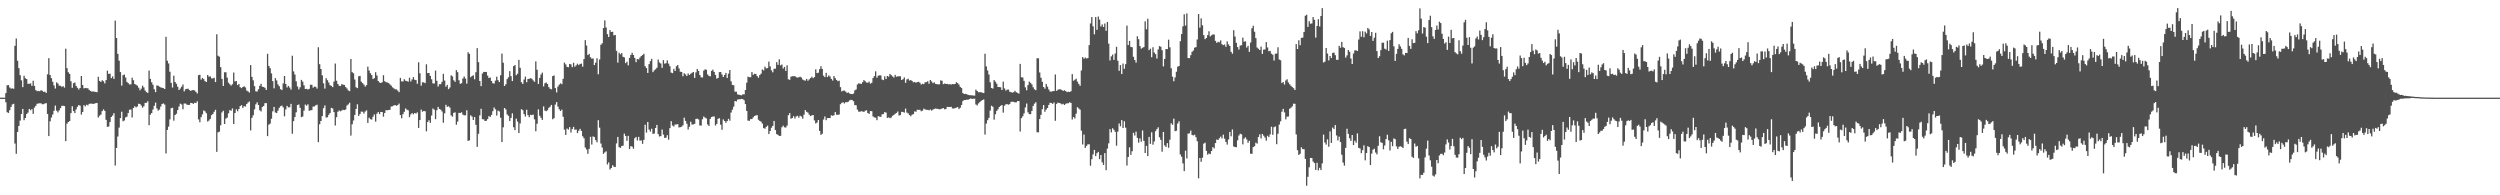 <svg xmlns="http://www.w3.org/2000/svg" width="1920" height="150"><path fill="#4f4f4f" d="M0 75h1v1H0zM1 75h1v1H1zM2 75h1v1H2zM3 75h1v1H3zM4 71.532h1v7.022H4zM5 65.481h1v20.716H5zM6 65.35h1v21.394H6zM7 67.223h1v17.414H7zM8 68.028h1v14.097H8zM9 67.818h1v12.357H9zM10 68.163h1v11.579H10zM11 35.179h1v75.081H11zM12 29.558h1v88.579H12zM13 46.662h1v54.681H13zM14 52.35h1v44.438H14zM15 57.745h1v34.868H15zM16 61.672h1v25.898H16zM17 66.936h1v16.734H17zM18 58.17h1v34.141H18zM19 60.118h1v30.52H19zM20 60.743h1v26.878H20zM21 64.341h1v22.152H21zM22 64.355h1v19.311H22zM23 64.073h1v20.593H23zM24 65.934h1v17.887H24zM25 62.009h1v25.454H25zM26 65.973h1v16.642H26zM27 69.216h1v12.108H27zM28 70.04h1v9.691H28zM29 69.781h1v9.673H29zM30 70.068h1v9.258H30zM31 69.264h1v10.085H31zM32 69.722h1v10.33H32zM33 70.562h1v9.446H33zM34 70.383h1v9.071H34zM35 71.391h1v7.794H35zM36 57.092h1v30.414H36zM37 44.621h1v59.872H37zM38 57.598h1v35.608H38zM39 60.031h1v30.24H39zM40 62.789h1v25.191H40zM41 65.655h1v19.43H41zM42 67.987h1v13.09H42zM43 63.29h1v21.691H43zM44 64.135h1v22.186H44zM45 65.815h1v18.988H45zM46 65.868h1v17.155H46zM47 66.735h1v14.569H47zM48 66.156h1v15.04H48zM49 67.255h1v14.209H49zM50 37.358h1v71.057H50zM51 52.366h1v42.596H51zM52 55.49h1v38.194H52zM53 56.726h1v36.255H53zM54 62.409h1v24.495H54zM55 67.431h1v14.189H55zM56 63.883h1v21.44H56zM57 63.359h1v23.486H57zM58 65.961h1v18.041H58zM59 67.454h1v14.559H59zM60 68.756h1v11.868H60zM61 67.607h1v13.573H61zM62 58.381h1v29.65H62zM63 65.247h1v20.794H63zM64 67.898h1v12.82H64zM65 67.511h1v14.179H65zM66 67.728h1v12.721H66zM67 67.774h1v13.149H67zM68 69.003h1v10.78H68zM69 69.816h1v9.762H69zM70 70.296h1v9.322H70zM71 70.223h1v9.611H71zM72 70.399h1v9.22H72zM73 70.612h1v8.624H73zM74 70.821h1v8.242H74zM75 58.967h1v31.318H75zM76 62.109h1v26.757H76zM77 62.906h1v25.065H77zM78 61.615h1v23.712H78zM79 62.354h1v21.669H79zM80 64.055h1v21.087H80zM81 61.466h1v30.607H81zM82 54.252h1v43.193H82zM83 56.756h1v40.414H83zM84 56.566h1v37.157H84zM85 60.011h1v29.769H85zM86 58.66h1v30.059H86zM87 60.612h1v26.326H87zM88 15.841h1v111.27H88zM89 29.176h1v84.417H89zM90 41.359h1v63.488H90zM91 46.587h1v51.414H91zM92 55.362h1v35.383H92zM93 65.726h1v20.105H93zM94 57.747h1v35.381H94zM95 57.259h1v35.239H95zM96 59.539h1v30.625H96zM97 62.943h1v26.658H97zM98 63.885h1v22.959H98zM99 64.861h1v19.437H99zM100 64.771h1v19.332H100zM101 59.656h1v30.538H101zM102 61.592h1v21.341H102zM103 64.52h1v17.086H103zM104 65.051h1v17.416H104zM105 65.781h1v15.994H105zM106 67.31h1v12.373H106zM107 69.333h1v10.531H107zM108 68.095h1v12.955H108zM109 65.788h1v16.905H109zM110 67.126h1v14.511H110zM111 69.548h1v9.517H111zM112 70.766h1v8.194H112zM113 71.313h1v6.439H113zM114 54.176h1v41.971H114zM115 60.587h1v27.459H115zM116 63.171h1v23.662H116zM117 65.071h1v19.046H117zM118 68.543h1v12.701H118zM119 70.766h1v8.022H119zM120 65.627h1v17.672H120zM121 65.852h1v19.105H121zM122 66.573h1v17.535H122zM123 67.108h1v14.731H123zM124 67.41h1v12.481H124zM125 67.703h1v11.712H125zM126 68.351h1v12.005H126zM127 28.283h1v89.56H127zM128 46.667h1v53.124H128zM129 48.729h1v48.521H129zM130 55.092h1v36.606H130zM131 63.627h1v19.474H131zM132 67.218h1v15.587H132zM133 58.136h1v34.541H133zM134 62.961h1v25.347H134zM135 64.364h1v22.966H135zM136 66.605h1v17.917H136zM137 69.129h1v12.683H137zM138 67.976h1v11.636H138zM139 66.598h1v13.607H139zM140 64.886h1v19.048H140zM141 70.21h1v9.293H141zM142 68.555h1v10.943H142zM143 68.269h1v12.023H143zM144 68.097h1v12.527H144zM145 69.221h1v11.323H145zM146 69.811h1v9.242H146zM147 69.331h1v9.853H147zM148 69.193h1v10.563H148zM149 69.422h1v9.474H149zM150 70.571h1v8.565H150zM151 71.791h1v5.985H151zM152 57.726h1v33.955H152zM153 57.376h1v36.537H153zM154 61.111h1v28.862H154zM155 59.853h1v27.931H155zM156 60.777h1v24.081H156zM157 62.361h1v23.124H157zM158 62.906h1v24.076H158zM159 57.587h1v35.745H159zM160 58.864h1v33.729H160zM161 58.614h1v32.667H161zM162 60.228h1v28.24H162zM163 60.233h1v27.249H163zM164 59.722h1v26.118H164zM165 63.027h1v21.325H165zM166 26.305h1v90.339H166zM167 42.796h1v58.846H167zM168 43.595h1v57.526H168zM169 51.563h1v44.623H169zM170 60.551h1v25.793H170zM171 65.996h1v19.084H171zM172 55.518h1v39.714H172zM173 55.508h1v35.58H173zM174 59.578h1v30.719H174zM175 63.487h1v23.564H175zM176 64.693h1v19.911H176zM177 65.719h1v19.316H177zM178 64.666h1v18.656H178zM179 55.714h1v39.583H179zM180 62.524h1v24.278H180zM181 62.238h1v21.751H181zM182 65.327h1v20.112H182zM183 64.439h1v19.295H183zM184 66.991h1v14.484H184zM185 67.683h1v13.058H185zM186 66.833h1v16.084H186zM187 66.254h1v15.262H187zM188 67.12h1v14.678H188zM189 69.557h1v10.32H189zM190 70.136h1v8.613H190zM191 71.063h1v6.899H191zM192 49.953h1v50.217H192zM193 59.047h1v31.483H193zM194 61.684h1v26.844H194zM195 66.163h1v17.86H195zM196 70.136h1v10.005H196zM197 70.276h1v8.292H197zM198 68.548h1v12.106H198zM199 65.902h1v18.766H199zM200 64.366h1v21.231H200zM201 66.611h1v15.612H201zM202 66.822h1v14.571H202zM203 67.449h1v11.81H203zM204 69.07h1v10.119H204zM205 41.311h1v63.248H205zM206 50.615h1v45.15H206zM207 52.38h1v42.559H207zM208 56.362h1v34.807H208zM209 62.331h1v23.188H209zM210 67.827h1v14.292H210zM211 59.988h1v26.404H211zM212 61.732h1v25.127H212zM213 64.81h1v20.13H213zM214 66.248h1v16.56H214zM215 68.433h1v13.198H215zM216 69.177h1v11.909H216zM217 64.055h1v18.407H217zM218 58.365h1v30.989H218zM219 64.508h1v19.528H219zM220 67.193h1v14.095H220zM221 65.966h1v16.523H221zM222 67.248h1v15.143H222zM223 68.836h1v10.95H223zM224 42.801h1v59.927H224zM225 54.817h1v38.224H225zM226 57.236h1v32.641H226zM227 62.471h1v23.822H227zM228 66.419h1v14.248H228zM229 68.658h1v11.579H229zM230 67.039h1v15.782H230zM231 61.336h1v28.636H231zM232 62.661h1v26.837H232zM233 65.545h1v19.412H233zM234 68.289h1v12.067H234zM235 68.259h1v12.898H235zM236 68.752h1v11.362H236zM237 68.198h1v16.835H237zM238 65.08h1v19.705H238zM239 65.105h1v19.409H239zM240 67.312h1v14.536H240zM241 66.527h1v15.187H241zM242 66.714h1v14.195H242zM243 68.042h1v12.369H243zM244 36.289h1v72.852H244zM245 49.292h1v46.125H245zM246 53.009h1v39.943H246zM247 57.857h1v31.268H247zM248 63.954h1v19.213H248zM249 68.058h1v12.955H249zM250 60.056h1v30.233H250zM251 61.588h1v28.492H251zM252 63.407h1v24.759H252zM253 65.421h1v21.344H253zM254 65.993h1v16.871H254zM255 66.939h1v16.42H255zM256 62.645h1v23.417H256zM257 48.798h1v47.617H257zM258 62.006h1v27.993H258zM259 64.481h1v21.334H259zM260 65.838h1v18.993H260zM261 66.101h1v19.384H261zM262 64.538h1v20.304H262zM263 65.069h1v19.277H263zM264 65.243h1v19.352H264zM265 66.854h1v17.203H265zM266 67.964h1v13.078H266zM267 69.447h1v10.71H267zM268 70.004h1v8.899H268zM269 45.321h1v58.846H269zM270 55.467h1v39.954H270zM271 56.273h1v36.219H271zM272 61.075h1v27.21H272zM273 67.001h1v16.667H273zM274 67.69h1v12.424H274zM275 58.587h1v30.465H275zM276 58.264h1v29.361H276zM277 62.698h1v23.026H277zM278 63.858h1v21.939H278zM279 64.993h1v22.273H279zM280 66.486h1v19.158H280zM281 65.398h1v19.35H281zM282 51.13h1v43.262H282zM283 54.096h1v36.322H283zM284 56.213h1v35.331H284zM285 57.724h1v34.15H285zM286 60.743h1v28.922H286zM287 60.02h1v27.897H287zM288 55.46h1v37.919H288zM289 57.999h1v29.29H289zM290 62.199h1v23.838H290zM291 63.332h1v24.324H291zM292 63.73h1v22.22H292zM293 63.135h1v22.889H293zM294 57.742h1v31.872H294zM295 62.343h1v24.436H295zM296 63.139h1v21.449H296zM297 63.348h1v21.41H297zM298 63.817h1v20.652H298zM299 64.833h1v19.492H299zM300 65.749h1v16.063H300zM301 67.065h1v14.546H301zM302 67.834h1v13.115H302zM303 68.616h1v12.074H303zM304 68.623h1v12.618H304zM305 69.578h1v11.122H305zM306 70.757h1v8.808H306zM307 59.802h1v28.581H307zM308 62.492h1v28.338H308zM309 62.547h1v25.086H309zM310 60.818h1v25.063H310zM311 61.993h1v21.295H311zM312 62.247h1v21.987H312zM313 62.789h1v21.971H313zM314 59.676h1v30.33H314zM315 62.585h1v25.312H315zM316 61.008h1v25.841H316zM317 59.232h1v28.556H317zM318 61.233h1v25.532H318zM319 61.512h1v25.711H319zM320 64.332h1v21.971H320zM321 47.809h1v50.449H321zM322 56.291h1v35.926H322zM323 65.762h1v18.386H323zM324 63.155h1v22.657H324zM325 63.286h1v21.891H325zM326 63.849h1v21.62H326zM327 49.349h1v51.513H327zM328 56.099h1v37.533H328zM329 56.083h1v36.292H329zM330 58.34h1v36.031H330zM331 60.876h1v27.867H331zM332 63.984h1v19.382H332zM333 64.144h1v20.087H333zM334 54.206h1v37.333H334zM335 62.061h1v22.547H335zM336 66.433h1v15.708H336zM337 64.68h1v19.052H337zM338 64.59h1v19.636H338zM339 62.817h1v22.813H339zM340 56.701h1v37.576H340zM341 61.835h1v25.184H341zM342 66.541h1v13.925H342zM343 65.158h1v16.919H343zM344 68.477h1v13.111H344zM345 67.197h1v15.422H345zM346 57.857h1v30.817H346zM347 58.665h1v30.913H347zM348 61.652h1v25.049H348zM349 62.798h1v23.463H349zM350 53.872h1v41.941H350zM351 55.44h1v37.931H351zM352 61.658h1v25.019H352zM353 64.343h1v22.44H353zM354 63.904h1v22.307H354zM355 60.315h1v27.748H355zM356 58.729h1v29.842H356zM357 60.313h1v28.283H357zM358 64.204h1v20.506H358zM359 40.132h1v68.086H359zM360 41.386h1v66.388H360zM361 59.278h1v29.309H361zM362 58.438h1v31.096H362zM363 57.793h1v34.347H363zM364 60.862h1v29.034H364zM365 55.467h1v40.387H365zM366 36.985h1v75.789H366zM367 47.717h1v55.042H367zM368 62.219h1v26.411H368zM369 66.165h1v17.418H369zM370 56.47h1v35.065H370zM371 55.17h1v36.516H371zM372 55.296h1v37.652H372zM373 55.245h1v37.512H373zM374 58.049h1v33.442H374zM375 59.946h1v29.252H375zM376 59.505h1v30.33H376zM377 62.151h1v26.102H377zM378 63.931h1v21.465H378zM379 64.169h1v18.366H379zM380 61.924h1v22.048H380zM381 58.889h1v29.849H381zM382 61.521h1v23.445H382zM383 63.007h1v22.602H383zM384 57.786h1v32.657H384zM385 41.151h1v67.963H385zM386 48.17h1v49.611H386zM387 66.06h1v16.908H387zM388 64.703h1v19.357H388zM389 60.793h1v27.052H389zM390 59.358h1v29.618H390zM391 54.627h1v38.359H391zM392 58.516h1v32H392zM393 62.281h1v24.747H393zM394 50.807h1v46.915H394zM395 49.949h1v50.005H395zM396 57.772h1v33.378H396zM397 56.63h1v36.75H397zM398 45.964h1v56.219H398zM399 52.068h1v42.733H399zM400 63.146h1v20.707H400zM401 64.439h1v20.188H401zM402 61.066h1v26.592H402zM403 58.829h1v30.664H403zM404 63.105h1v21.183H404zM405 60.649h1v27.764H405zM406 60.448h1v29.542H406zM407 60.038h1v28.13H407zM408 60.477h1v27.967H408zM409 61.768h1v26.235H409zM410 62.819h1v28.844H410zM411 47.136h1v53.68H411zM412 53.547h1v41.476H412zM413 64.469h1v19.524H413zM414 59.855h1v29.013H414zM415 57.246h1v33.223H415zM416 55.762h1v36.338H416zM417 66.341h1v15.383H417zM418 63.947h1v20.977H418zM419 63.341h1v22.037H419zM420 64.531h1v20.158H420zM421 66.916h1v15.908H421zM422 68.182h1v13.799H422zM423 68.612h1v11.975H423zM424 58.44h1v33.17H424zM425 57.964h1v32.836H425zM426 67.646h1v12.666H426zM427 70.981h1v7.439H427zM428 66.506h1v15.356H428zM429 64.95h1v19H429zM430 63.998h1v21.266H430zM431 64.655h1v19.519H431zM432 60.514h1v29.192H432zM433 48.07h1v51.469H433zM434 49.477h1v54.134H434zM435 51.336h1v47.398H435zM436 51.647h1v47.865H436zM437 49.123h1v48.512H437zM438 49.457h1v52.33H438zM439 51.556h1v47.556H439zM440 48.196h1v49.24H440zM441 51.203h1v48.499H441zM442 50.157h1v49.252H442zM443 48.919h1v53.346H443zM444 50.013h1v50.373H444zM445 49.111h1v49.858H445zM446 48.855h1v51.703H446zM447 51.224h1v53.42H447zM448 45.415h1v60.787H448zM449 30.828h1v82.465H449zM450 34.994h1v79.87H450zM451 42.286h1v75.848H451zM452 41.37h1v72.964H452zM453 44.005h1v61.041H453zM454 45.033h1v65.956H454zM455 44.923h1v59.837H455zM456 49.947h1v55.308H456zM457 48.154h1v59.483H457zM458 44.728h1v64.598H458zM459 57.042h1v35.271H459zM460 45.664h1v52.371H460zM461 34.362h1v75.855H461zM462 33.286h1v80.002H462zM463 21.568h1v96.603H463zM464 15.674h1v101.368H464zM465 21.069h1v95.163H465zM466 26.225h1v100.078H466zM467 28.407h1v96.29H467zM468 23.103h1v107.121H468zM469 24.57h1v104.468H469zM470 24.364h1v102.554H470zM471 27.203h1v100.81H471zM472 26.816h1v101.513H472zM473 39.027h1v71.122H473zM474 48.083h1v57.066H474zM475 40.432h1v72.619H475zM476 41.739h1v71.801H476zM477 40.768h1v71.405H477zM478 43.634h1v68.217H478zM479 44.067h1v58.595H479zM480 48.498h1v55.919H480zM481 47.376h1v60.749H481zM482 50.185h1v54.184H482zM483 44.419h1v70.057H483zM484 42.181h1v70.028H484zM485 40.549h1v72.09H485zM486 42.263h1v71.955H486zM487 44.483h1v61.717H487zM488 47.706h1v57.473H488zM489 45.321h1v62.554H489zM490 45.634h1v59.471H490zM491 44.197h1v63.82H491zM492 42.998h1v64.841H492zM493 42.304h1v68.16H493zM494 41.304h1v66.093H494zM495 50.846h1v44.932H495zM496 52.277h1v49.581H496zM497 56.001h1v37.711H497zM498 49.232h1v50.325H498zM499 46.953h1v54.108H499zM500 45.188h1v53.696H500zM501 55.421h1v47.395H501zM502 54.034h1v48.531H502zM503 53.192h1v45.129H503zM504 52.025h1v43.907H504zM505 45.717h1v57.304H505zM506 47.978h1v56.887H506zM507 48.798h1v55.718H507zM508 52.05h1v47.453H508zM509 46.165h1v57.192H509zM510 48.88h1v57.004H510zM511 48.523h1v57.235H511zM512 46.383h1v57.473H512zM513 48.862h1v58.412H513zM514 50.837h1v47.56H514zM515 55.737h1v37.368H515zM516 56.152h1v40.234H516zM517 52.858h1v44.312H517zM518 54.453h1v41.181H518zM519 50.883h1v44.681H519zM520 49.915h1v45.404H520zM521 52.531h1v45.379H521zM522 55.051h1v42.646H522zM523 55.3h1v42.023H523zM524 58.578h1v37.677H524zM525 56.282h1v34.097H525zM526 57.143h1v35.708H526zM527 58.349h1v36.665H527zM528 56.419h1v43.053H528zM529 57.58h1v39.735H529zM530 56.701h1v36.796H530zM531 55.925h1v39.785H531zM532 55.312h1v40.22H532zM533 59.821h1v35.308H533zM534 55.602h1v35.763H534zM535 52.924h1v38.203H535zM536 54.49h1v37.256H536zM537 57.575h1v38.801H537zM538 59.393h1v37.05H538zM539 59.509h1v32.094H539zM540 54.197h1v35.301H540zM541 53.254h1v37.132H541zM542 53.551h1v37.411H542zM543 57.179h1v38.414H543zM544 58.303h1v38.462H544zM545 58.612h1v32.717H545zM546 54.403h1v35.457H546zM547 53.519h1v36.001H547zM548 55.243h1v34.189H548zM549 57.488h1v38.924H549zM550 60.342h1v34.77H550zM551 59.853h1v31.41H551zM552 55.385h1v35.409H552zM553 55.318h1v40.407H553zM554 57.186h1v42.495H554zM555 59.155h1v32.543H555zM556 57.621h1v35.322H556zM557 55.994h1v38.331H557zM558 59.837h1v33.129H558zM559 56.561h1v34.658H559zM560 53.769h1v38.926H560zM561 62.476h1v23.948H561zM562 65.208h1v19H562zM563 65.483h1v16.461H563zM564 70.415h1v7.157H564zM565 70.383h1v7.542H565zM566 72.455h1v4.063H566zM567 72.752h1v3.484H567zM568 73.034h1v3.214H568zM569 73.228h1v2.724H569zM570 72.377h1v3.735H570zM571 72.501h1v4.504H571zM572 69.122h1v10.819H572zM573 63.542h1v21.662H573zM574 58.864h1v33.761H574zM575 59.28h1v33.511H575zM576 59.29h1v32.188H576zM577 55.35h1v36.113H577zM578 57.438h1v32.717H578zM579 56.671h1v32.396H579zM580 56.77h1v31.875H580zM581 58.436h1v30.011H581zM582 59.72h1v32.223H582zM583 57.713h1v35.168H583zM584 56.573h1v36.844H584zM585 53.366h1v41.538H585zM586 54.06h1v44.308H586zM587 51.187h1v47.695H587zM588 52.522h1v44.887H588zM589 52.336h1v44.115H589zM590 47.333h1v55.61H590zM591 50.981h1v49.636H591zM592 54.014h1v44.095H592zM593 55.529h1v41.177H593zM594 52.814h1v40.039H594zM595 52.755h1v47.155H595zM596 47.738h1v55.221H596zM597 49.798h1v53.761H597zM598 45.591h1v58.787H598zM599 50.178h1v54.145H599zM600 49.571h1v48.169H600zM601 52.618h1v43.87H601zM602 51.409h1v46.361H602zM603 54.43h1v43.493H603zM604 50.153h1v46.329H604zM605 60.894h1v27.574H605zM606 61.263h1v25.642H606zM607 58.859h1v32.337H607zM608 58.525h1v32.076H608zM609 58.566h1v30.657H609zM610 58.422h1v32.625H610zM611 59.285h1v30.144H611zM612 59.573h1v29.355H612zM613 59.365h1v31.023H613zM614 58.887h1v29.991H614zM615 59.566h1v29.945H615zM616 61.082h1v30.08H616zM617 61.62h1v26.425H617zM618 61.942h1v22.573H618zM619 60.569h1v25.306H619zM620 62.016h1v24.475H620zM621 60.992h1v27.05H621zM622 59.94h1v29.231H622zM623 58.912h1v29.691H623zM624 60.075h1v28.235H624zM625 59.212h1v33.236H625zM626 53.254h1v41.55H626zM627 56.152h1v37.961H627zM628 55.813h1v36.329H628zM629 53.105h1v47.469H629zM630 50.816h1v52.786H630zM631 52.947h1v49.783H631zM632 58.106h1v33.696H632zM633 59.219h1v30.213H633zM634 55.964h1v36.374H634zM635 59.209h1v31.481H635zM636 57.891h1v32.792H636zM637 58.756h1v31.868H637zM638 60.631h1v27.926H638zM639 61.876h1v27.034H639zM640 58.358h1v30.146H640zM641 60.077h1v25.976H641zM642 61.457h1v26.683H642zM643 62.373h1v25.837H643zM644 61.945h1v25.99H644zM645 66.909h1v13.186H645zM646 70.203h1v8.725H646zM647 69.63h1v8.897H647zM648 69.596h1v9.89H648zM649 70.324h1v8.176H649zM650 71.363h1v7.166H650zM651 70.958h1v7.166H651zM652 71.775h1v5.322H652zM653 72.198h1v4.452H653zM654 72.308h1v4.523H654zM655 71.837h1v5.912H655zM656 69.356h1v11.328H656zM657 68.722h1v12.184H657zM658 64.858h1v19.332H658zM659 64.007h1v21.762H659zM660 64.194h1v21.609H660zM661 64.476h1v20.918H661zM662 63.123h1v22.488H662zM663 61.482h1v24.466H663zM664 62.423h1v22.598H664zM665 63.405h1v21.3H665zM666 63.56h1v23.225H666zM667 62.666h1v24.846H667zM668 64.252h1v21.051H668zM669 63.581h1v21.808H669zM670 59.965h1v29.458H670zM671 58.429h1v31.744H671zM672 54.808h1v35.626H672zM673 59.633h1v32.689H673zM674 58.131h1v31.128H674zM675 57.836h1v31.703H675zM676 57.98h1v31.751H676zM677 61.123h1v26.688H677zM678 61.562h1v25.994H678zM679 58.619h1v27.43H679zM680 60.697h1v25.837H680zM681 58.351h1v32.245H681zM682 58.891h1v31.277H682zM683 56.804h1v33.953H683zM684 57.685h1v32.598H684zM685 58.681h1v30.238H685zM686 59.557h1v28.732H686zM687 57.518h1v29.897H687zM688 58.944h1v27.803H688zM689 58.633h1v27.045H689zM690 58.573h1v30.183H690zM691 58.569h1v29.812H691zM692 61.436h1v24.459H692zM693 60.828h1v25.127H693zM694 59.459h1v27.004H694zM695 63.611h1v19.792H695zM696 60.976h1v25.486H696zM697 60.452h1v26.638H697zM698 61.876h1v26.514H698zM699 61.482h1v27.832H699zM700 62.132h1v25.951H700zM701 63.233h1v24.369H701zM702 62.94h1v22.639H702zM703 63.554h1v22.264H703zM704 63.034h1v21.234H704zM705 62.757h1v21.607H705zM706 63.515h1v20.81H706zM707 64.945h1v20.499H707zM708 64.32h1v20.68H708zM709 64.62h1v18.817H709zM710 63.169h1v20.911H710zM711 63.073h1v21.241H711zM712 62.363h1v21.991H712zM713 64.33h1v20.412H713zM714 61.459h1v22.65H714zM715 62.512h1v22.417H715zM716 63.831h1v20.396H716zM717 63.217h1v20.442H717zM718 64.423h1v18.926H718zM719 64.629h1v18.954H719zM720 64.824h1v18.83H720zM721 64.735h1v19.297H721zM722 61.686h1v22.078H722zM723 62.045h1v21.33H723zM724 64.636h1v18.375H724zM725 64.133h1v19.817H725zM726 64.469h1v19.217H726zM727 64.398h1v17.67H727zM728 64.815h1v17.347H728zM729 64.597h1v17.581H729zM730 64.902h1v17.143H730zM731 64.577h1v18.72H731zM732 64.657h1v18.691H732zM733 64.531h1v18.496H733zM734 63.153h1v19.51H734zM735 63.867h1v18.343H735zM736 64.966h1v18.803H736zM737 66.781h1v15.96H737zM738 67.657h1v12.998H738zM739 71.471h1v6.196H739zM740 72.205h1v4.575H740zM741 72.034h1v4.813H741zM742 72.382h1v4.175H742zM743 72.782h1v3.802H743zM744 73.128h1v2.932H744zM745 73.093h1v2.525H745zM746 73.219h1v2.742H746zM747 73.363h1v2.44H747zM748 73.425h1v2.364H748zM749 68.822h1v11.426H749zM750 69.903h1v11.106H750zM751 70.88h1v8.533H751zM752 70.736h1v7.711H752zM753 70.85h1v6.654H753zM754 71.185h1v5.619H754zM755 71.498h1v4.907H755zM756 41.288h1v62.108H756zM757 51.006h1v43.939H757zM758 54.094h1v38.238H758zM759 57.248h1v33.255H759zM760 63.251h1v21.657H760zM761 67.609h1v13.6H761zM762 68.037h1v13.916H762zM763 61.507h1v30.38H763zM764 62.72h1v25.026H764zM765 64.309h1v20.815H765zM766 66.84h1v17.079H766zM767 66.879h1v15.264H767zM768 67.044h1v14.273H768zM769 69.122h1v11.529H769zM770 62.711h1v23.838H770zM771 67.87h1v13.326H771zM772 69.605h1v10.533H772zM773 68.8h1v11.195H773zM774 68.747h1v11.664H774zM775 70.438h1v9.4H775zM776 70.8h1v7.459H776zM777 71.125h1v6.96H777zM778 70.809h1v7.464H778zM779 69.717h1v8.91H779zM780 70.846h1v7.791H780zM781 71.281h1v6.317H781zM782 71.924h1v5.679H782zM783 49.075h1v51.948H783zM784 59.306h1v31.403H784zM785 59.569h1v29.709H785zM786 62.089h1v24.99H786zM787 67.06h1v15.498H787zM788 69.305h1v10.224H788zM789 65.38h1v20.868H789zM790 62.656h1v25.019H790zM791 63.657h1v24.065H791zM792 64.826h1v20.362H792zM793 67.005h1v14.367H793zM794 68.543h1v11.094H794zM795 69.262h1v9.277H795zM796 44.762h1v56.839H796zM797 44.76h1v56.878H797zM798 55.655h1v35.768H798zM799 59.711h1v28.503H799zM800 62.803h1v21.085H800zM801 66.838h1v13.864H801zM802 68.074h1v17.727H802zM803 64.46h1v19.7H803zM804 66.536h1v16.416H804zM805 68.694h1v11.897H805zM806 70.303h1v8.572H806zM807 70.383h1v8.771H807zM808 69.971h1v9.789H808zM809 69.923h1v8.746H809zM810 57.172h1v35.617H810zM811 69.775h1v9.973H811zM812 68.882h1v9.929H812zM813 68.598h1v10.497H813zM814 68.532h1v10.881H814zM815 69.102h1v11.087H815zM816 69.832h1v9.892H816zM817 69.303h1v11.314H817zM818 69.946h1v9.769H818zM819 70.77h1v8.517H819zM820 70.422h1v8.872H820zM821 70.679h1v7.853H821zM822 70.065h1v9.013H822zM823 56.93h1v34.807H823zM824 62.002h1v27.832H824zM825 61.253h1v29.751H825zM826 60.441h1v26.869H826zM827 62.734h1v19.618H827zM828 64.469h1v18.823H828zM829 65.893h1v18.354H829zM830 54.101h1v46.246H830zM831 43.84h1v67.121H831zM832 45.124h1v58.224H832zM833 44.174h1v69.414H833zM834 44.943h1v67.107H834zM835 44.611h1v66.237H835zM836 34.666h1v76.136H836zM837 18.013h1v109.265H837zM838 13.101h1v109.157H838zM839 20.242h1v98.359H839zM840 26.342h1v88.734H840zM841 13.044h1v106.85H841zM842 22.906h1v94.74H842zM843 12.701h1v103.948H843zM844 15.092h1v107.116H844zM845 20.348h1v98.684H845zM846 18.72h1v105.942H846zM847 20.732h1v105.958H847zM848 18.086h1v99.492H848zM849 23.637h1v107.086H849zM850 16.912h1v97.198H850zM851 33.549h1v76.539H851zM852 46.458h1v52.692H852zM853 43.286h1v58.375H853zM854 41.94h1v56.56H854zM855 45.975h1v53.687H855zM856 41.061h1v60.183H856zM857 35.953h1v75.91H857zM858 46.655h1v54.399H858zM859 54.398h1v40.401H859zM860 49.967h1v47.018H860zM861 56.87h1v35.356H861zM862 48.798h1v49.494H862zM863 52.828h1v40.304H863zM864 49.29h1v48.766H864zM865 19.668h1v107.487H865zM866 34.593h1v85.979H866zM867 31.361h1v81.815H867zM868 36.015h1v82.948H868zM869 36.298h1v79.876H869zM870 43.625h1v58.361H870zM871 46.058h1v58.034H871zM872 48.065h1v53.06H872zM873 27.837h1v78.029H873zM874 30.13h1v79.416H874zM875 35.355h1v70.945H875zM876 37.386h1v71.479H876zM877 36.72h1v63.495H877zM878 36.172h1v72.019H878zM879 16.379h1v101.14H879zM880 22.462h1v89.542H880zM881 14.413h1v105.431H881zM882 38.484h1v66.699H882zM883 37.365h1v73.111H883zM884 43.938h1v57.684H884zM885 36.312h1v74.795H885zM886 40.372h1v68.254H886zM887 41.59h1v59.187H887zM888 44.962h1v54.191H888zM889 37.985h1v59.785H889zM890 35.36h1v70.057H890zM891 35.916h1v71.495H891zM892 38.576h1v77.906H892zM893 50.986h1v50.316H893zM894 45.275h1v66.395H894zM895 37.612h1v75.258H895zM896 37.729h1v72.2H896zM897 30.462h1v83.005H897zM898 36.369h1v70.954H898zM899 52.428h1v42.287H899zM900 58.903h1v36.933H900zM901 62.405h1v28.732H901zM902 59.454h1v41.325H902zM903 55.069h1v45.345H903zM904 51.176h1v43.715H904zM905 50.748h1v42.419H905zM906 31.659h1v86.949H906zM907 26.145h1v94.205H907zM908 20.213h1v105.287H908zM909 10.973h1v120.481H909zM910 19.675h1v96.017H910zM911 10.313h1v111.407H911zM912 44.575h1v58.013H912zM913 44.632h1v57.793H913zM914 42.382h1v57.931H914zM915 39.789h1v63.82H915zM916 38.793h1v65.253H916zM917 36.617h1v66.857H917zM918 36.184h1v69.199H918zM919 30.327h1v78.185H919zM920 10.741h1v126.207H920zM921 21.201h1v100.123H921zM922 14.147h1v110.105H922zM923 19.382h1v101.774H923zM924 27.006h1v83.319H924zM925 30.116h1v79.453H925zM926 29.189h1v86.67H926zM927 26.99h1v91.788H927zM928 24.028h1v93.847H928zM929 27.958h1v90.4H929zM930 27.095h1v88.862H930zM931 26.443h1v86.553H931zM932 26.537h1v87.45H932zM933 31.364h1v78.501H933zM934 32.943h1v74.225H934zM935 32.034h1v75.486H935zM936 32.469h1v73.719H936zM937 30.959h1v73.93H937zM938 33.955h1v72.362H938zM939 34.664h1v68.78H939zM940 34.193h1v72.293H940zM941 35.937h1v73.078H941zM942 31.801h1v79.267H942zM943 34.085h1v73.023H943zM944 35.321h1v66.017H944zM945 39.807h1v64.91H945zM946 41.265h1v58.176H946zM947 23.177h1v89.327H947zM948 28.07h1v84.877H948zM949 32.883h1v80.165H949zM950 36.17h1v71.588H950zM951 38.022h1v66.093H951zM952 34.991h1v67.697H952zM953 34.689h1v68.501H953zM954 28.938h1v81.941H954zM955 32.025h1v74.484H955zM956 31.755h1v73.728H956zM957 36.546h1v70.556H957zM958 35.191h1v74.493H958zM959 39.768h1v68.357H959zM960 32.68h1v85.377H960zM961 21.693h1v96.441H961zM962 19.773h1v93.218H962zM963 24.355h1v87.926H963zM964 29.281h1v80.279H964zM965 36.484h1v73.786H965zM966 37.42h1v67.839H966zM967 38.45h1v64.713H967zM968 35.799h1v70.547H968zM969 41.407h1v61.444H969zM970 38.102h1v66.086H970zM971 37.917h1v67.695H971zM972 32.295h1v75.738H972zM973 36.452h1v67.784H973zM974 39.336h1v65.994H974zM975 39.075h1v64.147H975zM976 41.219h1v56.113H976zM977 42.039h1v61.481H977zM978 46.472h1v51.224H978zM979 41.251h1v55.834H979zM980 41.132h1v69.595H980zM981 36.303h1v66.429H981zM982 45.733h1v49.979H982zM983 46.273h1v46.892H983zM984 63.773h1v22.058H984zM985 62.97h1v20.645H985zM986 64.899h1v21.403H986zM987 61.807h1v29.819H987zM988 60.857h1v28.737H988zM989 63.357h1v26.162H989zM990 64.73h1v18.794H990zM991 65.891h1v16.871H991zM992 66.843h1v14.845H992zM993 67.744h1v11.886H993zM994 69.125h1v10.586H994zM995 33.845h1v69.354H995zM996 37.612h1v77.723H996zM997 30.938h1v88.032H997zM998 34.715h1v83.383H998zM999 29.091h1v84.04H999zM1000 28.873h1v85.653H1000zM1001 24.596h1v90H1001zM1002 12.094h1v109.929H1002zM1003 11.318h1v131.344H1003zM1004 20.652h1v115.129H1004zM1005 16.294h1v112.147H1005zM1006 18.242h1v103.074H1006zM1007 17.956h1v103.451H1007zM1008 13.117h1v110.922H1008zM1009 15.244h1v109.982H1009zM1010 28.901h1v101.671H1010zM1011 19.949h1v105.07H1011zM1012 14.77h1v116.107H1012zM1013 20.332h1v108.524H1013zM1014 12.293h1v118.306H1014zM1015 6.262h1v119.251H1015zM1016 47.962h1v55.409H1016zM1017 47.356h1v62.113H1017zM1018 36.884h1v74.154H1018zM1019 41.098h1v65.93H1019zM1020 46.381h1v66.304H1020zM1021 43.027h1v57.871H1021zM1022 44.6h1v65.164H1022zM1023 40.663h1v57.329H1023zM1024 40.347h1v58.787H1024zM1025 42.387h1v53.687H1025zM1026 45.932h1v58.103H1026zM1027 46.001h1v61.861H1027zM1028 35.225h1v69.714H1028zM1029 36.669h1v72.433H1029zM1030 32.22h1v86.599H1030zM1031 36.246h1v88.643H1031zM1032 36.79h1v90.431H1032zM1033 44.215h1v69.355H1033zM1034 42.542h1v56.324H1034zM1035 38.422h1v64.385H1035zM1036 39.748h1v66.427H1036zM1037 44.93h1v63.301H1037zM1038 49.168h1v54.498H1038zM1039 41.103h1v70.309H1039zM1040 38.686h1v69.373H1040zM1041 38.66h1v70.904H1041zM1042 39.146h1v63.319H1042zM1043 30.384h1v83.2H1043zM1044 24.138h1v89.899H1044zM1045 28.233h1v89.439H1045zM1046 23.966h1v91.375H1046zM1047 28.622h1v82.971H1047zM1048 24.342h1v98.773H1048zM1049 25.676h1v91.804H1049zM1050 21.517h1v90.748H1050zM1051 22.588h1v90.375H1051zM1052 27.532h1v99.256H1052zM1053 24.582h1v93.387H1053zM1054 31.389h1v83.534H1054zM1055 28.947h1v85.225H1055zM1056 25.177h1v91.955H1056zM1057 39.198h1v79.405H1057zM1058 44.524h1v67.469H1058zM1059 43.144h1v61.522H1059zM1060 38.486h1v70.808H1060zM1061 32.801h1v76.915H1061zM1062 32.769h1v81.916H1062zM1063 37.354h1v74.367H1063zM1064 38.058h1v68.803H1064zM1065 31.258h1v72.211H1065zM1066 39.104h1v68.624H1066zM1067 30.75h1v84.823H1067zM1068 25.525h1v83.41H1068zM1069 24.49h1v87.782H1069zM1070 35.603h1v70.753H1070zM1071 46.774h1v60.151H1071zM1072 41.361h1v71.069H1072zM1073 37.573h1v76.846H1073zM1074 33.959h1v78.709H1074zM1075 35.639h1v76.706H1075zM1076 37.546h1v75.219H1076zM1077 41.702h1v71.966H1077zM1078 42.535h1v56.617H1078zM1079 40.627h1v58.263H1079zM1080 40.697h1v68.089H1080zM1081 29.121h1v81.501H1081zM1082 35.271h1v70.886H1082zM1083 37.521h1v69.224H1083zM1084 30.141h1v90.236H1084zM1085 33.124h1v88.185H1085zM1086 32.867h1v77.377H1086zM1087 23.93h1v88.764H1087zM1088 25.616h1v86.454H1088zM1089 23.234h1v98.354H1089zM1090 6.427h1v130.604H1090zM1091 14.344h1v119.966H1091zM1092 25.761h1v108.574H1092zM1093 20.798h1v111.881H1093zM1094 21.229h1v99.654H1094zM1095 28.148h1v86.013H1095zM1096 33.117h1v74.848H1096zM1097 15.42h1v103.969H1097zM1098 12.108h1v111.046H1098zM1099 20.849h1v107.203H1099zM1100 27.908h1v106.951H1100zM1101 29.835h1v105.738H1101zM1102 23.055h1v110.872H1102zM1103 19.604h1v103.294H1103zM1104 22.623h1v102.76H1104zM1105 16.647h1v102.767H1105zM1106 17.725h1v100.446H1106zM1107 25.919h1v92.156H1107zM1108 29.842h1v89.377H1108zM1109 33.442h1v83.701H1109zM1110 32.414h1v78.505H1110zM1111 38.28h1v68.775H1111zM1112 28.152h1v81.291H1112zM1113 33.039h1v81.81H1113zM1114 22.874h1v89.311H1114zM1115 29.402h1v77.228H1115zM1116 29.169h1v83.17H1116zM1117 40.063h1v78.821H1117zM1118 40.988h1v79.975H1118zM1119 41.746h1v79.336H1119zM1120 30.927h1v87.51H1120zM1121 39.304h1v66.461H1121zM1122 41.201h1v65.702H1122zM1123 35.026h1v70.888H1123zM1124 17.136h1v116.475H1124zM1125 15.193h1v113.822H1125zM1126 28.983h1v88.373H1126zM1127 34.543h1v77.668H1127zM1128 28.528h1v84.969H1128zM1129 36.662h1v81.692H1129zM1130 48.72h1v58.21H1130zM1131 36.605h1v93.189H1131zM1132 35.6h1v100.749H1132zM1133 29.501h1v102.012H1133zM1134 28.052h1v95.85H1134zM1135 30.309h1v90.817H1135zM1136 23.424h1v93.998H1136zM1137 26.793h1v80.751H1137zM1138 30.812h1v81.957H1138zM1139 28.546h1v90.314H1139zM1140 22.341h1v98.519H1140zM1141 17.086h1v106.228H1141zM1142 23.355h1v96.866H1142zM1143 28.306h1v89.05H1143zM1144 35.589h1v83.971H1144zM1145 28.954h1v83.314H1145zM1146 26.337h1v88.851H1146zM1147 36.937h1v80.103H1147zM1148 37.292h1v73.708H1148zM1149 37.17h1v76.738H1149zM1150 46.06h1v66.571H1150zM1151 48.791h1v52.477H1151zM1152 36.143h1v82.946H1152zM1153 42.95h1v70.906H1153zM1154 53.906h1v47.258H1154zM1155 58.848h1v29.78H1155zM1156 53.073h1v39.94H1156zM1157 51.258h1v40.387H1157zM1158 60.741h1v24.955H1158zM1159 62.274h1v24.642H1159zM1160 60.752h1v26.118H1160zM1161 58.919h1v42.25H1161zM1162 55.595h1v50.33H1162zM1163 57.699h1v37.256H1163zM1164 53.217h1v43.568H1164zM1165 51.07h1v48.167H1165zM1166 52.714h1v51.554H1166zM1167 42.67h1v82.829H1167zM1168 44.641h1v71.708H1168zM1169 50.837h1v49.453H1169zM1170 44.316h1v61.886H1170zM1171 48.239h1v62.994H1171zM1172 49.997h1v57.828H1172zM1173 48.717h1v50.881H1173zM1174 43.776h1v61.405H1174zM1175 39.995h1v65.8H1175zM1176 33.913h1v67.507H1176zM1177 38.871h1v74.104H1177zM1178 41.634h1v79.764H1178zM1179 37.997h1v88.075H1179zM1180 38.663h1v78.464H1180zM1181 41.169h1v82.962H1181zM1182 40.748h1v81.41H1182zM1183 44.382h1v58.439H1183zM1184 46.55h1v53.159H1184zM1185 48.363h1v57.141H1185zM1186 47.427h1v57.022H1186zM1187 50.159h1v53.337H1187zM1188 48.99h1v59.204H1188zM1189 48.537h1v58.224H1189zM1190 41.428h1v66.308H1190zM1191 42.295h1v58.299H1191zM1192 57.182h1v38.929H1192zM1193 44.907h1v54.928H1193zM1194 30.151h1v82.6H1194zM1195 35.831h1v79.941H1195zM1196 22.89h1v100.437H1196zM1197 25.642h1v108.016H1197zM1198 43.197h1v77.81H1198zM1199 44.158h1v67.201H1199zM1200 51.247h1v42.373H1200zM1201 43.625h1v63.529H1201zM1202 48.489h1v52.879H1202zM1203 52.853h1v45.113H1203zM1204 49.8h1v49.815H1204zM1205 60.516h1v29.334H1205zM1206 45.641h1v55.553H1206zM1207 53.188h1v42.994H1207zM1208 47.775h1v44.671H1208zM1209 50.242h1v46.052H1209zM1210 44.531h1v64.523H1210zM1211 47.342h1v45.871H1211zM1212 55.421h1v41.218H1212zM1213 40.7h1v67.217H1213zM1214 41.089h1v66.466H1214zM1215 49.335h1v50.568H1215zM1216 52.677h1v49.318H1216zM1217 59.248h1v31.453H1217zM1218 53.643h1v39.709H1218zM1219 57.568h1v36.649H1219zM1220 51.858h1v44.891H1220zM1221 57.063h1v35.908H1221zM1222 55.627h1v36.368H1222zM1223 56.22h1v34.898H1223zM1224 60.693h1v30.325H1224zM1225 57.967h1v28.67H1225zM1226 60.718h1v30.098H1226zM1227 49.695h1v53.234H1227zM1228 54.462h1v47.324H1228zM1229 51.72h1v48.739H1229zM1230 49.505h1v50.92H1230zM1231 48.544h1v50.554H1231zM1232 53.762h1v43.616H1232zM1233 54.119h1v42.538H1233zM1234 58.15h1v35.47H1234zM1235 58.493h1v31.831H1235zM1236 52.48h1v42.948H1236zM1237 56.905h1v35.843H1237zM1238 56.609h1v33.545H1238zM1239 57.58h1v33.962H1239zM1240 57.358h1v35.317H1240zM1241 58.111h1v34.981H1241zM1242 52.43h1v45.095H1242zM1243 53.581h1v39.73H1243zM1244 55.811h1v34.692H1244zM1245 56.763h1v35.942H1245zM1246 38.356h1v73.529H1246zM1247 40.746h1v68.057H1247zM1248 56.129h1v40.119H1248zM1249 56.731h1v36.283H1249zM1250 52.167h1v40.188H1250zM1251 54.08h1v38.862H1251zM1252 56.992h1v35.1H1252zM1253 56.621h1v43.083H1253zM1254 52.693h1v46.796H1254zM1255 41.087h1v63.953H1255zM1256 41.917h1v64.845H1256zM1257 45.174h1v51.513H1257zM1258 51.192h1v44.621H1258zM1259 53.448h1v43.777H1259zM1260 36.358h1v75.887H1260zM1261 34.614h1v74.914H1261zM1262 46.937h1v53.184H1262zM1263 47.086h1v44.488H1263zM1264 47.617h1v49.906H1264zM1265 51.455h1v49.638H1265zM1266 54.948h1v42.01H1266zM1267 54.442h1v41.648H1267zM1268 54.27h1v40.176H1268zM1269 54.826h1v39.059H1269zM1270 53.3h1v43.415H1270zM1271 62.785h1v29.689H1271zM1272 63.286h1v27.505H1272zM1273 46.488h1v53.676H1273zM1274 43.641h1v62.25H1274zM1275 50.958h1v42.467H1275zM1276 61.475h1v32.664H1276zM1277 56.907h1v37.952H1277zM1278 53.609h1v42.042H1278zM1279 57.065h1v39.405H1279zM1280 41.052h1v63.561H1280zM1281 44.927h1v61.854H1281zM1282 56.831h1v45.864H1282zM1283 54.488h1v44.759H1283zM1284 51.91h1v49.078H1284zM1285 41.75h1v64.962H1285zM1286 43.643h1v59.364H1286zM1287 39.056h1v78.611H1287zM1288 35.664h1v82.454H1288zM1289 31.046h1v84.34H1289zM1290 30.416h1v91.213H1290zM1291 46.978h1v55.837H1291zM1292 49.507h1v51.602H1292zM1293 45.273h1v63.333H1293zM1294 37.038h1v71.673H1294zM1295 41.306h1v61.556H1295zM1296 36.66h1v61.412H1296zM1297 33.978h1v72.069H1297zM1298 35.383h1v69.389H1298zM1299 37.356h1v65.839H1299zM1300 51.391h1v39.089H1300zM1301 43.206h1v56.853H1301zM1302 49.677h1v47.864H1302zM1303 33.208h1v74.424H1303zM1304 31.217h1v74.877H1304zM1305 29.551h1v78.244H1305zM1306 29.832h1v83.765H1306zM1307 31.286h1v76.07H1307zM1308 50.965h1v52.326H1308zM1309 44.707h1v68.167H1309zM1310 40.931h1v76.805H1310zM1311 46.452h1v60.909H1311zM1312 37.571h1v72.625H1312zM1313 46.671h1v59.384H1313zM1314 31.737h1v80.84H1314zM1315 32.87h1v76.896H1315zM1316 37.106h1v70.863H1316zM1317 40.393h1v61.726H1317zM1318 37.875h1v67.743H1318zM1319 35.896h1v70.172H1319zM1320 39.574h1v67.169H1320zM1321 37.216h1v70.778H1321zM1322 48.823h1v60.039H1322zM1323 50.777h1v53.541H1323zM1324 48.64h1v49.728H1324zM1325 46.845h1v47.317H1325zM1326 49.283h1v48.677H1326zM1327 51.434h1v52.747H1327zM1328 46.983h1v65.983H1328zM1329 41.414h1v68.212H1329zM1330 40.478h1v56.029H1330zM1331 52.505h1v45.065H1331zM1332 49.372h1v49.46H1332zM1333 47.88h1v59.419H1333zM1334 46.003h1v61.886H1334zM1335 36.978h1v78.219H1335zM1336 44.595h1v72.461H1336zM1337 44.16h1v65.303H1337zM1338 46.877h1v56.734H1338zM1339 45.591h1v58.169H1339zM1340 42.664h1v54.958H1340zM1341 40.018h1v58.418H1341zM1342 32.401h1v74.786H1342zM1343 43.668h1v60.178H1343zM1344 48.493h1v56.468H1344zM1345 50.187h1v57.286H1345zM1346 48.64h1v62.662H1346zM1347 46.941h1v59.529H1347zM1348 47.621h1v51.057H1348zM1349 41.135h1v64.223H1349zM1350 48.507h1v58.51H1350zM1351 46.019h1v66.056H1351zM1352 39.464h1v73.182H1352zM1353 39.445h1v65.882H1353zM1354 45.424h1v56.645H1354zM1355 39.592h1v70.973H1355zM1356 44.209h1v65.768H1356zM1357 37.23h1v61.932H1357zM1358 39.262h1v68.265H1358zM1359 44.625h1v66.324H1359zM1360 55.403h1v36.196H1360zM1361 42.188h1v74.697H1361zM1362 35.126h1v80.053H1362zM1363 41.588h1v77.514H1363zM1364 37.585h1v67.23H1364zM1365 35.692h1v80.126H1365zM1366 41.558h1v74.658H1366zM1367 40.215h1v63.621H1367zM1368 35.854h1v77.315H1368zM1369 33.783h1v81.529H1369zM1370 38.104h1v70.286H1370zM1371 39.796h1v71.957H1371zM1372 33.545h1v78.567H1372zM1373 42.538h1v59.911H1373zM1374 39.347h1v64.736H1374zM1375 20.405h1v115.898H1375zM1376 16.839h1v122.12H1376zM1377 33.554h1v83.22H1377zM1378 37.516h1v77.681H1378zM1379 46.852h1v55.898H1379zM1380 47.28h1v53.738H1380zM1381 49.887h1v50.607H1381zM1382 48.18h1v53.571H1382zM1383 48.768h1v50.659H1383zM1384 49.48h1v51.804H1384zM1385 50.642h1v47.78H1385zM1386 55.087h1v41.982H1386zM1387 57.781h1v32.426H1387zM1388 61.079h1v28.011H1388zM1389 62.691h1v23.841H1389zM1390 59.704h1v30.22H1390zM1391 51.878h1v45.66H1391zM1392 53.089h1v44.15H1392zM1393 50.869h1v55.699H1393zM1394 53.059h1v49.549H1394zM1395 50.311h1v52.449H1395zM1396 50.169h1v43.87H1396zM1397 47.298h1v50.098H1397zM1398 50.69h1v56.436H1398zM1399 47.557h1v57.546H1399zM1400 44.03h1v56.823H1400zM1401 44.794h1v54.465H1401zM1402 47.523h1v50.744H1402zM1403 50.903h1v45.649H1403zM1404 41.297h1v60.68H1404zM1405 50.217h1v38.903H1405zM1406 53.009h1v39.764H1406zM1407 58.044h1v31.291H1407zM1408 53.691h1v42.39H1408zM1409 49.251h1v47.787H1409zM1410 52.725h1v44.088H1410zM1411 44.49h1v61.199H1411zM1412 43.865h1v65.514H1412zM1413 47.768h1v51.758H1413zM1414 55.531h1v44.516H1414zM1415 46.024h1v49.789H1415zM1416 45.696h1v58.73H1416zM1417 54.506h1v43.422H1417zM1418 38.727h1v69.041H1418zM1419 40.299h1v69.107H1419zM1420 47.273h1v54.193H1420zM1421 51.279h1v50.703H1421zM1422 47.491h1v50.808H1422zM1423 46.685h1v52.44H1423zM1424 55.156h1v47.26H1424zM1425 54.879h1v38.533H1425zM1426 56.756h1v37.812H1426zM1427 53.412h1v41.481H1427zM1428 49.059h1v47.658H1428zM1429 51.118h1v47.642H1429zM1430 52.281h1v45.585H1430zM1431 42.721h1v59.107H1431zM1432 37.077h1v71.666H1432zM1433 47.024h1v58.057H1433zM1434 52.824h1v51.724H1434zM1435 46.081h1v52.978H1435zM1436 44.144h1v59.78H1436zM1437 48.85h1v54.871H1437zM1438 43.41h1v59.013H1438zM1439 46.994h1v54.097H1439zM1440 47.054h1v51.298H1440zM1441 50.468h1v49.458H1441zM1442 49.78h1v49.252H1442zM1443 49.232h1v46.129H1443zM1444 49.747h1v47.986H1444zM1445 57.184h1v37.743H1445zM1446 56.889h1v34.596H1446zM1447 53.847h1v40.854H1447zM1448 45.552h1v51.673H1448zM1449 45.438h1v60.84H1449zM1450 45.122h1v56.823H1450zM1451 41.331h1v60.3H1451zM1452 31.689h1v88.405H1452zM1453 29.906h1v94.898H1453zM1454 36.717h1v75.292H1454zM1455 39.7h1v68.672H1455zM1456 35.175h1v71.124H1456zM1457 40.556h1v65.919H1457zM1458 45.992h1v55.699H1458zM1459 48.679h1v53.349H1459zM1460 52.16h1v48.567H1460zM1461 55.071h1v35.427H1461zM1462 42.968h1v65.53H1462zM1463 45.007h1v63.074H1463zM1464 46.584h1v50.199H1464zM1465 46.754h1v50.968H1465zM1466 52.753h1v48.386H1466zM1467 53.911h1v47.146H1467zM1468 41.689h1v57.505H1468zM1469 38.015h1v67.945H1469zM1470 41.105h1v65.763H1470zM1471 41.432h1v78.068H1471zM1472 43.904h1v70.254H1472zM1473 52.402h1v46.983H1473zM1474 49.805h1v44.449H1474zM1475 47.797h1v45.706H1475zM1476 48.402h1v56.615H1476zM1477 49.702h1v56.571H1477zM1478 46.294h1v57.91H1478zM1479 45.632h1v54.582H1479zM1480 48.594h1v45.999H1480zM1481 56.625h1v30.487H1481zM1482 47.269h1v55.871H1482zM1483 47.676h1v54.743H1483zM1484 58.278h1v29.579H1484zM1485 64.378h1v20.822H1485zM1486 59.686h1v30.602H1486zM1487 59.088h1v29.986H1487zM1488 59.335h1v29.705H1488zM1489 59.095h1v29.654H1489zM1490 54.174h1v40.861H1490zM1491 42.293h1v57.819H1491zM1492 24.319h1v104.003H1492zM1493 19.569h1v106.809H1493zM1494 26.827h1v89.036H1494zM1495 30.954h1v86.324H1495zM1496 37.889h1v69.588H1496zM1497 33.536h1v93.603H1497zM1498 34.662h1v93.55H1498zM1499 37.752h1v85.372H1499zM1500 40.285h1v84.898H1500zM1501 39.139h1v85.173H1501zM1502 35.969h1v77.162H1502zM1503 36.484h1v74.122H1503zM1504 34.847h1v80.167H1504zM1505 45.934h1v59.323H1505zM1506 51.462h1v54.175H1506zM1507 35.321h1v80.748H1507zM1508 34.916h1v83.113H1508zM1509 42.529h1v67.221H1509zM1510 34.195h1v85.267H1510zM1511 35.271h1v85.763H1511zM1512 33.385h1v86.143H1512zM1513 35.724h1v80.858H1513zM1514 32.039h1v87.528H1514zM1515 24.76h1v95.301H1515zM1516 33.208h1v84.733H1516zM1517 45.927h1v68.004H1517zM1518 50.464h1v53.367H1518zM1519 51.732h1v39.853H1519zM1520 49.319h1v42.882H1520zM1521 50.558h1v42.854H1521zM1522 49.56h1v52.52H1522zM1523 42.24h1v56.514H1523zM1524 44.515h1v51.266H1524zM1525 45.074h1v46.969H1525zM1526 45.332h1v47.78H1526zM1527 44.964h1v50.355H1527zM1528 43.476h1v51.478H1528zM1529 46.536h1v47.416H1529zM1530 53.302h1v39.746H1530zM1531 49.91h1v49.961H1531zM1532 48.658h1v57.217H1532zM1533 39.633h1v77.716H1533zM1534 39.111h1v80.153H1534zM1535 37.766h1v79.735H1535zM1536 41.215h1v65.509H1536zM1537 43.011h1v60.112H1537zM1538 33.561h1v78.819H1538zM1539 39.359h1v74.713H1539zM1540 33.227h1v83.399H1540zM1541 35.062h1v82.898H1541zM1542 45.209h1v60.259H1542zM1543 40.006h1v63.573H1543zM1544 45.669h1v60.684H1544zM1545 50.558h1v61.406H1545zM1546 36.575h1v82.216H1546zM1547 37.152h1v78.496H1547zM1548 46.653h1v60.575H1548zM1549 43.137h1v60.545H1549zM1550 49.116h1v59.613H1550zM1551 51.235h1v59.62H1551zM1552 51.029h1v58.439H1552zM1553 40.791h1v65.36H1553zM1554 34.188h1v73.371H1554zM1555 34.891h1v70.295H1555zM1556 36.063h1v74.264H1556zM1557 40.723h1v71.27H1557zM1558 43.485h1v63.39H1558zM1559 44.561h1v63.076H1559zM1560 34.737h1v80.806H1560zM1561 41.258h1v72.612H1561zM1562 42.927h1v59.792H1562zM1563 45.605h1v66.365H1563zM1564 34.891h1v84.523H1564zM1565 34.625h1v82.982H1565zM1566 24.328h1v90.188H1566zM1567 31.13h1v84.607H1567zM1568 33.252h1v76.919H1568zM1569 37.543h1v79.728H1569zM1570 41.444h1v73.195H1570zM1571 38.404h1v77.791H1571zM1572 30.602h1v90.444H1572zM1573 29.526h1v89.439H1573zM1574 29.743h1v92.985H1574zM1575 41.059h1v81.332H1575zM1576 35.969h1v85.926H1576zM1577 43.094h1v74.207H1577zM1578 49.427h1v62.495H1578zM1579 48.312h1v66.947H1579zM1580 43.989h1v70.82H1580zM1581 38.441h1v69.979H1581zM1582 40.379h1v71.325H1582zM1583 39.207h1v73.362H1583zM1584 44.122h1v66.23H1584zM1585 45.786h1v65.741H1585zM1586 41.544h1v64.926H1586zM1587 40.178h1v63.234H1587zM1588 34.589h1v72.609H1588zM1589 40.59h1v67.949H1589zM1590 36.035h1v77.153H1590zM1591 38.461h1v77.311H1591zM1592 40.638h1v72.973H1592zM1593 42.62h1v71.195H1593zM1594 39.521h1v72.98H1594zM1595 36.463h1v76.159H1595zM1596 48.569h1v58.048H1596zM1597 54.847h1v51.378H1597zM1598 46.339h1v63.671H1598zM1599 42.373h1v68.741H1599zM1600 46.662h1v61.353H1600zM1601 49.226h1v62.092H1601zM1602 50.246h1v65.823H1602zM1603 46.42h1v73.374H1603zM1604 44.888h1v56.896H1604zM1605 37.695h1v68.865H1605zM1606 39.654h1v65.75H1606zM1607 44.229h1v61.856H1607zM1608 39.89h1v74.413H1608zM1609 47.548h1v62.719H1609zM1610 42.366h1v60.288H1610zM1611 43.05h1v65.399H1611zM1612 41.929h1v65.164H1612zM1613 45.543h1v62.962H1613zM1614 50.7h1v55.212H1614zM1615 29.807h1v103.305H1615zM1616 35.847h1v75.065H1616zM1617 37.809h1v71.987H1617zM1618 40.153h1v67.439H1618zM1619 44.863h1v57.427H1619zM1620 44.385h1v60.682H1620zM1621 44.964h1v59.659H1621zM1622 43.364h1v67.97H1622zM1623 43.362h1v69.581H1623zM1624 48.999h1v60.719H1624zM1625 39.933h1v65.436H1625zM1626 49.438h1v59.998H1626zM1627 51.233h1v58.105H1627zM1628 44.93h1v60.11H1628zM1629 42.27h1v59.901H1629zM1630 46.035h1v63.937H1630zM1631 43.069h1v77.265H1631zM1632 47.166h1v70.518H1632zM1633 40.279h1v69.611H1633zM1634 35.188h1v77.462H1634zM1635 37.2h1v75.997H1635zM1636 43.545h1v67.739H1636zM1637 42.654h1v66.441H1637zM1638 47.919h1v49.737H1638zM1639 42.274h1v62.49H1639zM1640 47.628h1v55.287H1640zM1641 48.837h1v59.959H1641zM1642 44.38h1v61.588H1642zM1643 46.168h1v56.651H1643zM1644 49.052h1v53.362H1644zM1645 46.674h1v57.821H1645zM1646 50.977h1v52.124H1646zM1647 46.712h1v50.391H1647zM1648 47.417h1v49.725H1648zM1649 50.173h1v49.755H1649zM1650 54.005h1v37.8H1650zM1651 59.731h1v28.093H1651zM1652 66.117h1v19.65H1652zM1653 65.783h1v19.057H1653zM1654 69.356h1v9.828H1654zM1655 69.985h1v8.331H1655zM1656 61.83h1v24.509H1656zM1657 66.154h1v16.622H1657zM1658 47.61h1v51.188H1658zM1659 35.454h1v74.504H1659zM1660 43.044h1v66.535H1660zM1661 32.604h1v72.408H1661zM1662 26.166h1v83.11H1662zM1663 22.343h1v81.84H1663zM1664 18.132h1v101.961H1664zM1665 21.373h1v98.787H1665zM1666 21.295h1v94.88H1666zM1667 23.783h1v95.392H1667zM1668 18.565h1v110.41H1668zM1669 24.552h1v107.613H1669zM1670 28.194h1v104.839H1670zM1671 9.428h1v123.66H1671zM1672 6.196h1v115.067H1672zM1673 16.221h1v100.728H1673zM1674 13.927h1v108.317H1674zM1675 23.616h1v98.963H1675zM1676 30.714h1v86.113H1676zM1677 28.331h1v91.385H1677zM1678 25.349h1v92.63H1678zM1679 30.634h1v91.163H1679zM1680 23.307h1v94.566H1680zM1681 26.921h1v96.299H1681zM1682 29.201h1v85.937H1682zM1683 18.448h1v93.14H1683zM1684 38.484h1v82.294H1684zM1685 46.6h1v65.503H1685zM1686 41.24h1v70.723H1686zM1687 37.033h1v75.843H1687zM1688 34.989h1v75.294H1688zM1689 29.931h1v87.441H1689zM1690 28.013h1v89.419H1690zM1691 24.383h1v86.743H1691zM1692 23.735h1v90.284H1692zM1693 32.556h1v86.317H1693zM1694 23.467h1v93.165H1694zM1695 22.803h1v97.011H1695zM1696 29.045h1v86.036H1696zM1697 37.15h1v82.252H1697zM1698 34.582h1v86.139H1698zM1699 36.156h1v89.35H1699zM1700 23.591h1v107.409H1700zM1701 36.285h1v90.984H1701zM1702 25.127h1v92.476H1702zM1703 16.509h1v99.377H1703zM1704 17.873h1v102.245H1704zM1705 11.808h1v108.775H1705zM1706 27.695h1v102.39H1706zM1707 26.834h1v98.416H1707zM1708 27.944h1v100.868H1708zM1709 27.759h1v90.925H1709zM1710 16.212h1v102.568H1710zM1711 24.495h1v102.859H1711zM1712 24.376h1v105.974H1712zM1713 8.359h1v121.124H1713zM1714 12.529h1v115.93H1714zM1715 14.323h1v111.714H1715zM1716 23.019h1v111.449H1716zM1717 16.466h1v118.354H1717zM1718 28.329h1v97.457H1718zM1719 29.013h1v84.736H1719zM1720 45.337h1v65.468H1720zM1721 34.325h1v78.535H1721zM1722 37.273h1v74.848H1722zM1723 41.428h1v56.196H1723zM1724 42.755h1v56.278H1724zM1725 46.349h1v51.348H1725zM1726 47.342h1v53.955H1726zM1727 34.172h1v67.713H1727zM1728 44.117h1v60.806H1728zM1729 33.808h1v71.355H1729zM1730 40.702h1v61.06H1730zM1731 41.235h1v63.154H1731zM1732 46.204h1v50.133H1732zM1733 40.297h1v61.831H1733zM1734 34.776h1v70.735H1734zM1735 43.536h1v59.24H1735zM1736 28.61h1v75.422H1736zM1737 31.714h1v76.672H1737zM1738 41.462h1v64.761H1738zM1739 41.338h1v72.021H1739zM1740 23.833h1v88.633H1740zM1741 24.792h1v90.007H1741zM1742 32.558h1v86.809H1742zM1743 29.237h1v87.782H1743zM1744 31.007h1v86.455H1744zM1745 39.459h1v73.392H1745zM1746 35.291h1v72.103H1746zM1747 38.736h1v71.971H1747zM1748 43.197h1v66.148H1748zM1749 44.973h1v65.573H1749zM1750 39.418h1v69.176H1750zM1751 39.816h1v74.736H1751zM1752 37.424h1v72.252H1752zM1753 37.457h1v73.605H1753zM1754 37.193h1v75.564H1754zM1755 35.225h1v73.916H1755zM1756 36.14h1v73.156H1756zM1757 37.706h1v69.4H1757zM1758 24.948h1v99.986H1758zM1759 27.601h1v94.614H1759zM1760 39.363h1v79.329H1760zM1761 37.186h1v80.087H1761zM1762 26.919h1v83.543H1762zM1763 28.521h1v82.611H1763zM1764 26.381h1v90.481H1764zM1765 30.295h1v76.39H1765zM1766 17.953h1v90.879H1766zM1767 20.112h1v85.099H1767zM1768 30.068h1v79.512H1768zM1769 26.498h1v86.049H1769zM1770 22.309h1v94.665H1770zM1771 30.997h1v85.397H1771zM1772 38.118h1v72.753H1772zM1773 41.608h1v67.093H1773zM1774 36.179h1v71.208H1774zM1775 37.008h1v76.468H1775zM1776 32.744h1v79.59H1776zM1777 31.723h1v79.171H1777zM1778 29.29h1v92.907H1778zM1779 40.37h1v76.068H1779zM1780 35.873h1v78.146H1780zM1781 31.272h1v91.779H1781zM1782 38.052h1v76.107H1782zM1783 45.779h1v71.408H1783zM1784 45.41h1v75.546H1784zM1785 47.617h1v70.373H1785zM1786 47.587h1v71.55H1786zM1787 44.907h1v67.627H1787zM1788 45.06h1v68.018H1788zM1789 40.903h1v71.03H1789zM1790 43.918h1v59.098H1790zM1791 30.084h1v81.817H1791zM1792 26.953h1v83.907H1792zM1793 35.06h1v74.953H1793zM1794 26.591h1v93.339H1794zM1795 33.865h1v87.114H1795zM1796 38.942h1v86.551H1796zM1797 42.121h1v80.538H1797zM1798 39.592h1v66.532H1798zM1799 40.144h1v62.026H1799zM1800 31.943h1v74.344H1800zM1801 37.713h1v65.855H1801zM1802 40.395h1v65.598H1802zM1803 47.092h1v54.607H1803zM1804 45.014h1v59.236H1804zM1805 47.344h1v57.153H1805zM1806 49.226h1v56.397H1806zM1807 44.094h1v58.025H1807zM1808 45.63h1v58.37H1808zM1809 46.886h1v56.677H1809zM1810 43.797h1v59.718H1810zM1811 39.5h1v61.369H1811zM1812 42.22h1v57.977H1812zM1813 35.346h1v62.772H1813zM1814 38.097h1v63.994H1814zM1815 45.804h1v57.757H1815zM1816 43.595h1v58.203H1816zM1817 44.65h1v53.797H1817zM1818 48.525h1v54.429H1818zM1819 49.972h1v49.123H1819zM1820 51.588h1v50.868H1820zM1821 36.255h1v68.478H1821zM1822 33.44h1v65.413H1822zM1823 41.27h1v59.911H1823zM1824 41.803h1v56.452H1824zM1825 47.653h1v51.149H1825zM1826 52.478h1v45.173H1826zM1827 45.126h1v55.491H1827zM1828 46.882h1v48.352H1828zM1829 44.637h1v50.339H1829zM1830 49.857h1v47.176H1830zM1831 53.886h1v42.234H1831zM1832 55.009h1v40.014H1832zM1833 55.275h1v35.738H1833zM1834 59.377h1v29.078H1834zM1835 60.612h1v27.29H1835zM1836 65.117h1v16.052H1836zM1837 69.205h1v9.029H1837zM1838 70.757h1v6.219H1838zM1839 71.23h1v5.942H1839zM1840 71.21h1v5.919H1840zM1841 71.853h1v4.873H1841zM1842 72.453h1v3.973H1842zM1843 72.947h1v2.921H1843zM1844 72.839h1v2.962H1844zM1845 73.132h1v2.71H1845zM1846 73.656h1v1.913H1846zM1847 73.54h1v1.984H1847zM1848 73.721h1v1.817H1848zM1849 73.81h1v1.648H1849zM1850 73.933h1v1.563H1850zM1851 74.041h1v1.298H1851zM1852 74.142h1v1.041H1852zM1853 74.229h1v1.021H1853zM1854 74.357h1v1H1854zM1855 74.48h1v1H1855zM1856 74.448h1v1H1856zM1857 74.487h1v1H1857zM1858 74.668h1v1H1858zM1859 74.734h1v1H1859zM1860 74.767h1v1H1860zM1861 74.801h1v1H1861zM1862 74.837h1v1H1862zM1863 74.879h1v1H1863zM1864 74.888h1v1H1864zM1865 74.892h1v1H1865zM1866 74.929h1v1H1866zM1867 74.945h1v1H1867zM1868 74.97h1v1H1868zM1869 74.984h1v1H1869zM1870 74.989h1v1H1870zM1871 74.995h1v1H1871zM1872 74.998h1v1H1872zM1873 74.998h1v1H1873zM1874 74.998h1v1H1874zM1875 74.998h1v1H1875zM1876 74.998h1v1H1876zM1877 75h1v1H1877zM1878 75h1v1H1878zM1879 75h1v1H1879zM1880 75h1v1H1880zM1881 75h1v1H1881zM1882 75h1v1H1882zM1883 75h1v1H1883zM1884 75h1v1H1884zM1885 75h1v1H1885zM1886 75h1v1H1886zM1887 75h1v1H1887zM1888 75h1v1H1888zM1889 75h1v1H1889zM1890 75h1v1H1890zM1891 75h1v1H1891zM1892 75h1v1H1892zM1893 75h1v1H1893zM1894 75h1v1H1894zM1895 75h1v1H1895zM1896 75h1v1H1896zM1897 75h1v1H1897zM1898 75h1v1H1898zM1899 75h1v1H1899zM1900 75h1v1H1900zM1901 75h1v1H1901zM1902 75h1v1H1902zM1903 75h1v1H1903zM1904 75h1v1H1904zM1905 75h1v1H1905zM1906 75h1v1H1906zM1907 75h1v1H1907zM1908 75h1v1H1908zM1909 75h1v1H1909zM1910 75h1v1H1910zM1911 75h1v1H1911zM1912 75h1v1H1912zM1913 75h1v1H1913zM1914 75h1v1H1914zM1915 75h1v1H1915zM1916 75h1v1H1916zM1917 75h1v1H1917zM1918 75h1v1H1918zM1919 75h1v1H1919z"/></svg>